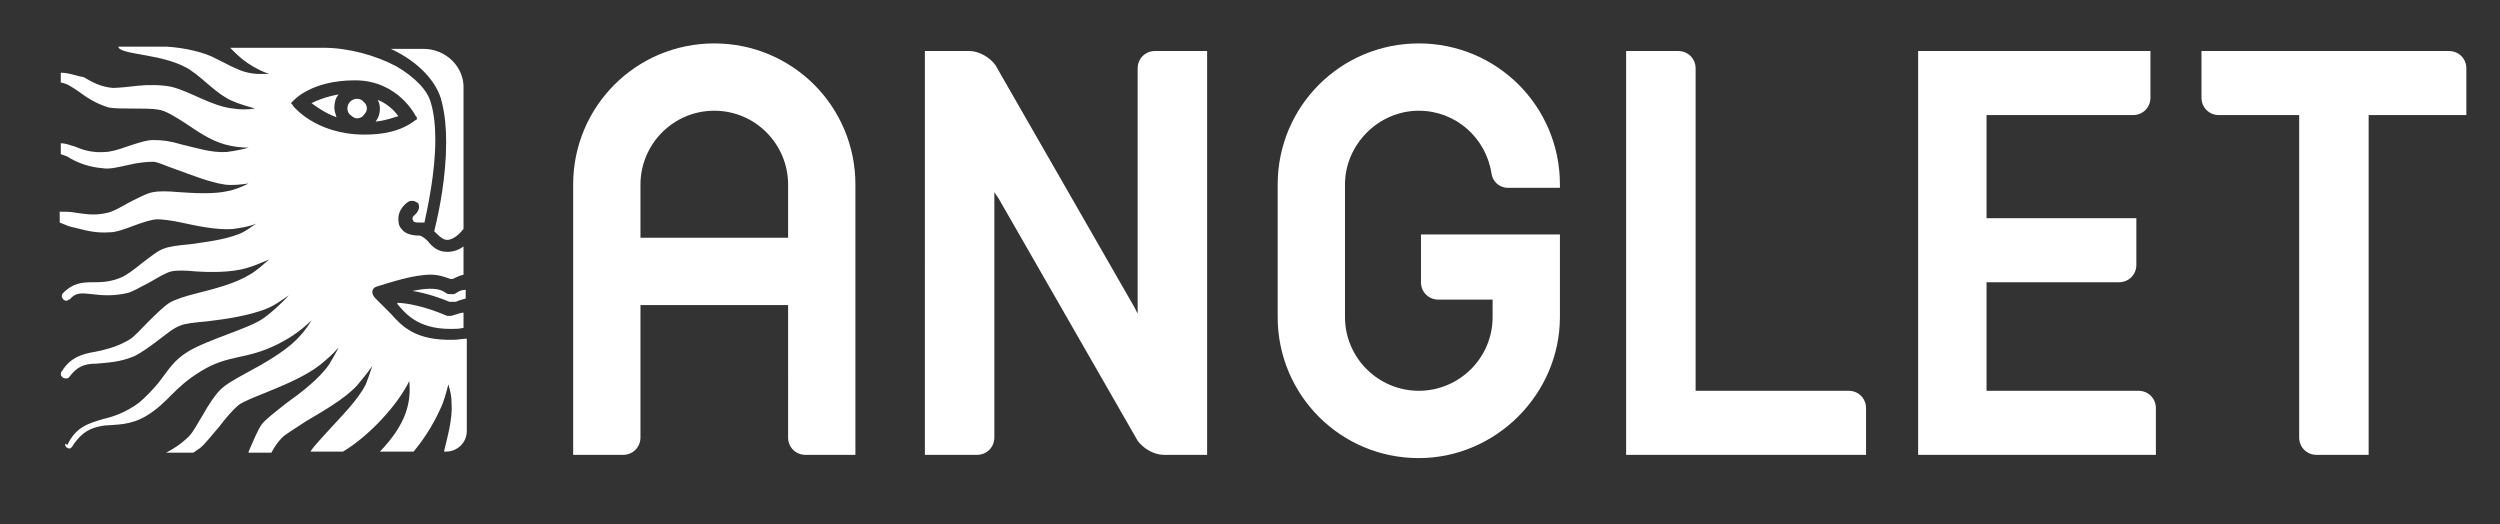 <?xml version="1.0" encoding="utf-8"?>
<!-- Generator: Adobe Illustrator 26.1.0, SVG Export Plug-In . SVG Version: 6.00 Build 0)  -->
<svg version="1.1" id="Calque_1" xmlns="http://www.w3.org/2000/svg" xmlns:xlink="http://www.w3.org/1999/xlink" x="0px" y="0px"
	 viewBox="0 0 230.3 48.3" style="enable-background:new 0 0 230.3 48.3;" xml:space="preserve">
<rect x="0" y="0" width="230.3" height="48.3" fill="#333333" stroke="none"/>
<style type="text/css">
	.st0{fill:#ffffff;}
</style>
<g>
	<path class="st0" d="M78.8,41.9h-4.6c-0.9,0-1.6-0.7-1.6-1.6V28.1H59v12.2c0,0.9-0.7,1.6-1.6,1.6h-4.6V17c0-7.2,5.8-13,13-13
		c7.2,0,13,5.8,13,13V41.9z M111.3,41.9h-4.1c-0.9,0-1.9-0.6-2.4-1.3L92,18.3l-0.4-0.6v22.6c0,0.9-0.7,1.6-1.6,1.6h-4.8V4.7h4.1
		c0.9,0,1.9,0.6,2.4,1.3l12.8,22.3l0.3,0.6V6.3c0-0.9,0.7-1.6,1.6-1.6h4.8V41.9z M143.6,17.3h-4.7c-0.8,0-1.4-0.6-1.5-1.3
		c-0.5-3.3-3.3-5.8-6.7-5.8c-3.7,0-6.8,3.1-6.8,6.8v12.2c0,3.8,3.1,6.8,6.8,6.8c3.7,0,6.8-3,6.8-6.8v-1.6h-5c-0.9,0-1.6-0.7-1.6-1.6
		v-4.4h12.8V29l0,0.2c0,7.1-5.9,13-13,13c-7.2,0-13-5.8-13-13V17c0-7.2,5.8-13,13-13c7.2,0,13,5.8,13,13V17.3z M171.8,41.9h-22V4.7
		h4.8c0.9,0,1.6,0.7,1.6,1.6V36h14.1c0.9,0,1.6,0.7,1.6,1.6V41.9z M198.7,41.9h-22V4.7h21.4V9c0,0.9-0.7,1.6-1.6,1.6h-13.5v9.5h13.8
		v4.3c0,0.9-0.7,1.6-1.6,1.6h-12.2V36h14c0.9,0,1.6,0.7,1.6,1.6V41.9z M227.2,10.6h-9v31.3h-4.8c-0.9,0-1.6-0.7-1.6-1.6V10.6h-7.4
		c-0.9,0-1.6-0.7-1.6-1.6V4.7h22.8c0.9,0,1.6,0.7,1.6,1.6V10.6z M65.8,10.2C62,10.2,59,13.3,59,17v4.9h13.6V17
		C72.6,13.3,69.6,10.2,65.8,10.2"/>
	<path class="st0" d="M33.6,12.4c-4.6,0-6.7-2.7-6.7-2.8l0,0l0,0l-0.1-0.1l0.1-0.1l0.1-0.1c0.1-0.1,1.7-1.9,5.7-1.9
		c4,0,5.6,3.3,5.6,3.3l0,0l0,0l0.1,0.1l0,0.1l0,0.1l0,0C38.1,11.1,37,12.4,33.6,12.4 M36,28.9c-0.4-0.4-1-1-1.4-1.4h0
		c-0.2-0.2-0.3-0.4-0.3-0.6c0-0.2,0.1-0.4,0.4-0.5c1.3-0.4,3.4-1.1,5-1.1c0.8,0,1.5,0.3,1.8,0.4l0.1,0l0.1,0l0,0l0,0
		c0.2-0.1,0.6-0.3,1-0.4l0,0v-2.6c-0.4,0.3-0.9,0.5-1.5,0.5c-0.9,0-1.4-0.5-1.8-1c-0.3-0.3-0.6-0.5-0.8-0.5c-0.9,0-1.4-0.3-1.6-0.6
		c-0.3-0.3-0.3-0.7-0.3-1c0-0.8,0.7-1.4,0.9-1.5l0,0l0,0c0.1-0.1,0.3-0.1,0.4-0.1c0.2,0,0.3,0.1,0.5,0.2l0,0
		c0.1,0.1,0.1,0.3,0.1,0.4c0,0.2-0.1,0.3-0.2,0.5l0,0c-0.1,0.1-0.2,0.2-0.3,0.3c-0.1,0.1-0.1,0.2-0.1,0.3l0.1,0.2
		c0.1,0.1,0.3,0.1,0.7,0.1c0.1,0,0.2,0,0.3,0c0.3-1.4,1-4.6,1-7.6c0-1.2-0.1-2.4-0.4-3.4c-0.3-1.2-1.5-2.4-3.2-3.4
		c-1.9-1-4.4-1.7-6.7-1.7h-8.6c0.5,0.5,1,1,1.6,1.4c0.6,0.4,1.3,0.8,2,1c-0.5,0-1.3,0.1-2.3-0.2c-0.7-0.2-1.8-0.8-2.6-1.2
		c-1.1-0.6-2.9-1-4.5-1.1h-4.5c0.1,0.8,4.4,0.6,6.7,2.2c1.2,0.8,2.4,2.2,3.8,2.8c0.7,0.3,1.4,0.5,2.1,0.7c-0.7,0.1-1.4,0.1-2,0
		c-2-0.2-4-1.6-5.7-2c-0.9-0.2-2.2-0.2-3.1-0.1c-0.8,0.1-1.9,0.2-2.3,0.2c-1.2-0.1-2-0.6-2.7-1C7,7,6.4,6.7,5.6,6.7v0.9
		c0.6,0.1,1,0.4,1.6,0.8C7.9,8.9,8.7,9.5,10,9.9c0.5,0.1,1.4,0.1,2.3,0.1c0.9,0,1.7,0,2.3,0.1c0.7,0.1,1.6,0.7,2.4,1.2
		c1.2,0.8,2.3,1.6,3.7,2c0.7,0.2,1.5,0.3,2.2,0.3c-0.7,0.2-1.3,0.3-2,0.4c-1.4,0.1-2.9-0.4-4.2-0.7c-1-0.3-1.7-0.4-2.6-0.4
		c-0.6,0-1.5,0.3-2.4,0.6c-0.8,0.3-1.6,0.5-2,0.5c-1.2,0.1-2.1-0.2-2.8-0.5c-0.4-0.1-0.8-0.3-1.3-0.3v1c0.3,0.1,0.6,0.2,0.9,0.4
		c0.7,0.4,1.7,0.8,3,0.9c0.6,0.1,1.4-0.1,2.3-0.3c0.8-0.2,1.7-0.3,2.3-0.3c0.4,0,1.2,0.4,2.1,0.7c1.4,0.5,3.1,1.2,4.5,1.4
		c0.7,0.1,1.5,0,2.2-0.1c-0.6,0.3-1.3,0.6-1.9,0.7c-1.3,0.3-3.1,0.2-4.5,0.1c-1.1-0.1-1.9-0.1-2.4,0c-0.6,0.1-1.5,0.6-2.3,1
		c-0.7,0.4-1.4,0.8-1.9,0.9c-1.2,0.3-2.1,0.1-2.9,0c-0.5-0.1-1-0.1-1.5-0.1v1C6,20.7,6.4,20.9,7,21c0.8,0.2,1.8,0.5,3.1,0.4
		c0.6,0,1.4-0.3,2.2-0.6c0.8-0.3,1.7-0.6,2.2-0.6c0.4,0,1.3,0.1,2.2,0.3c1.4,0.3,3.2,0.7,4.7,0.6c0.7-0.1,1.5-0.2,2.2-0.5
		c-0.6,0.4-1.1,0.8-1.7,1c-1.3,0.5-3,0.7-4.4,0.9c-1.1,0.1-1.9,0.2-2.4,0.4c-0.6,0.2-1.3,0.8-2.1,1.4c-0.6,0.5-1.3,1-1.7,1.2
		c-1.1,0.5-2,0.5-2.8,0.5c-1,0-1.8,0.1-2.7,1l0,0v0c-0.1,0.1-0.1,0.2-0.1,0.3c0,0.2,0.2,0.4,0.4,0.4l0,0l0.1,0l0.1-0.1l0.1,0
		C7,26.9,7.5,27,8.5,27.1c0.8,0.1,1.9,0.2,3.2-0.1c0.5-0.1,1.3-0.6,2.1-1c0.7-0.4,1.5-0.9,2-1c0.4-0.1,1.3-0.1,2.2,0
		c1.5,0.1,3.3,0.1,4.7-0.3c0.7-0.2,1.4-0.5,2.1-0.8c-0.6,0.5-1.1,1-1.8,1.4c-1.3,0.8-3.2,1.3-4.8,1.7c-1.2,0.3-2.1,0.6-2.6,0.9
		c-0.6,0.4-1.3,1.1-2,1.8c-0.6,0.6-1.2,1.3-1.7,1.6c-1.2,0.7-2.2,0.9-3.1,1.1c-1.2,0.2-2.3,0.5-3.1,1.8c-0.1,0.1-0.1,0.2-0.1,0.3
		c0,0.1,0.1,0.2,0.2,0.3c0.2,0.1,0.5,0.1,0.6-0.1c0.7-0.9,1.3-1.2,2.5-1.2c0.9-0.1,2.1-0.1,3.5-0.7c0.6-0.3,1.3-0.8,2.1-1.4
		c0.8-0.6,1.5-1.2,2.1-1.4c0.4-0.2,1.4-0.3,2.5-0.4c1.7-0.2,3.7-0.5,5.3-1.1c0.8-0.3,1.5-0.8,2.2-1.3c-0.6,0.7-1.6,1.6-2.3,2.1
		c-1.4,1-5,1.9-7,3.1c-1.3,0.8-1.8,1.7-2.5,2.6c-0.6,0.8-1.5,1.7-2,2.1c-1.2,0.9-2.4,1.3-3.3,1.5c-1.3,0.4-2.5,0.7-3.3,2.4
		C6,40.8,6,40.9,6,41l0.1,0.2l0.2,0.1c0.2,0.1,0.4-0.2,0.5-0.4c0.8-1.1,1.5-1.5,2.8-1.7c1.1-0.1,2.4,0,3.9-0.9
		c2.1-1.3,2.4-2.5,5-4.1c2.6-1.6,4.1-1,7.1-2.5c0.8-0.4,2-1.1,3.1-2.2l0,0c-0.4,0.7-0.9,1.3-1.4,1.8c-1.1,1.1-3,2.2-4.5,3
		c-1.1,0.6-2,1.1-2.5,1.6c-0.5,0.5-1.1,1.4-1.6,2.3c-0.5,0.8-0.9,1.6-1.3,2c-0.7,0.7-1.5,1.2-2.1,1.5h2.5c0.2-0.1,0.4-0.3,0.6-0.4
		c0.5-0.4,1.1-1.2,1.8-2c0.6-0.8,1.3-1.6,1.8-2c0.4-0.3,1.4-0.7,2.4-1.1c1.7-0.7,3.7-1.5,5.1-2.6c0.6-0.5,1.2-1,1.7-1.6
		c-0.3,0.6-0.6,1.1-0.9,1.6c-0.9,1.3-2.6,2.6-4,3.6c-1,0.8-1.8,1.4-2.2,1.9c-0.4,0.6-0.8,1.6-1.2,2.5l0,0.1H25
		c0.3-0.6,0.7-1.1,1-1.4c0.3-0.3,1.3-0.9,2.2-1.5c1.5-0.9,3.5-2,4.7-3.3c0.5-0.6,1-1.2,1.4-1.8c-0.2,0.6-0.4,1.2-0.6,1.7
		c-0.7,1.4-2.2,2.9-3.3,4.1c-0.8,0.9-1.5,1.6-1.8,2.1h3c2.5-1.5,5.1-4.4,6.1-6.5c0.2,2-0.3,4-2.7,6.5h3.1c1-1.2,1.8-2.5,2.4-3.8
		c0.4-0.8,0.6-1.6,0.8-2.4c0.2,0.7,0.3,1.1,0.3,1.8c0.1,1.4-0.4,3.1-0.7,4.4l0,0h0.2c1,0,1.9-0.8,1.9-1.9v-8.5
		c-0.4,0-0.8,0.1-1.2,0.1C38.2,31.4,37,30,36,28.9 M41.9,29L41.9,29c-0.1,0-0.2,0.1-0.4,0.1c-0.1,0-0.2,0-0.3,0l0,0l0,0
		c-2.1-0.9-3.8-1.2-4.6-1.2l0,0.1c0.7,0.8,1.8,2.3,4.9,2.3c0.4,0,0.8,0,1.2-0.1l0,0v-1.4C42.5,28.8,42.2,28.9,41.9,29L41.9,29z
		 M39,4.5h-3c2.6,1.2,4.3,3.1,4.7,4.9c0.3,1.2,0.4,2.4,0.4,3.7c0,3.1-0.6,6.2-1.1,8.2l0.2,0.2l0,0c0.4,0.4,0.7,0.6,1,0.6
		c0.5,0,1.1-0.5,1.4-0.9l0.1-0.1V8.2C42.8,6.2,41.1,4.5,39,4.5 M42,27c-0.1,0.1-0.2,0.1-0.4,0.1c-0.2,0-0.4,0-0.5-0.1l0,0
		c-0.3-0.2-0.6-0.4-1.5-0.4c-0.5,0-1.1,0.1-1.6,0.2c1.3,0.2,2.7,0.7,3.4,1c0.1,0,0.2,0,0.3,0c0.1,0,0.2,0,0.3,0l0,0l0,0
		c0.2-0.1,0.5-0.2,0.9-0.3l0,0v-0.8C42.4,26.7,42.2,26.9,42,27L42,27z M28.7,9.5c0.4,0.3,1.2,0.9,2.3,1.3c-0.1-0.3-0.2-0.6-0.2-0.9
		c0-0.4,0.1-0.9,0.4-1.2C30,8.9,29.1,9.3,28.7,9.5 M32.9,9.1C32.4,9.1,32,9.5,32,10c0,0.2,0.1,0.5,0.3,0.6l0,0
		c0.2,0.2,0.4,0.3,0.6,0.3c0.2,0,0.5-0.1,0.6-0.3c0.2-0.2,0.3-0.4,0.3-0.6c0-0.2-0.1-0.5-0.3-0.6C33.4,9.2,33.1,9.1,32.9,9.1
		 M34.8,9.2C34.9,9.4,35,9.7,35,10c0,0.4-0.1,0.8-0.4,1.2c1-0.1,1.7-0.4,2.1-0.5C36.4,10.3,35.8,9.6,34.8,9.2"/>
</g>
</svg>
